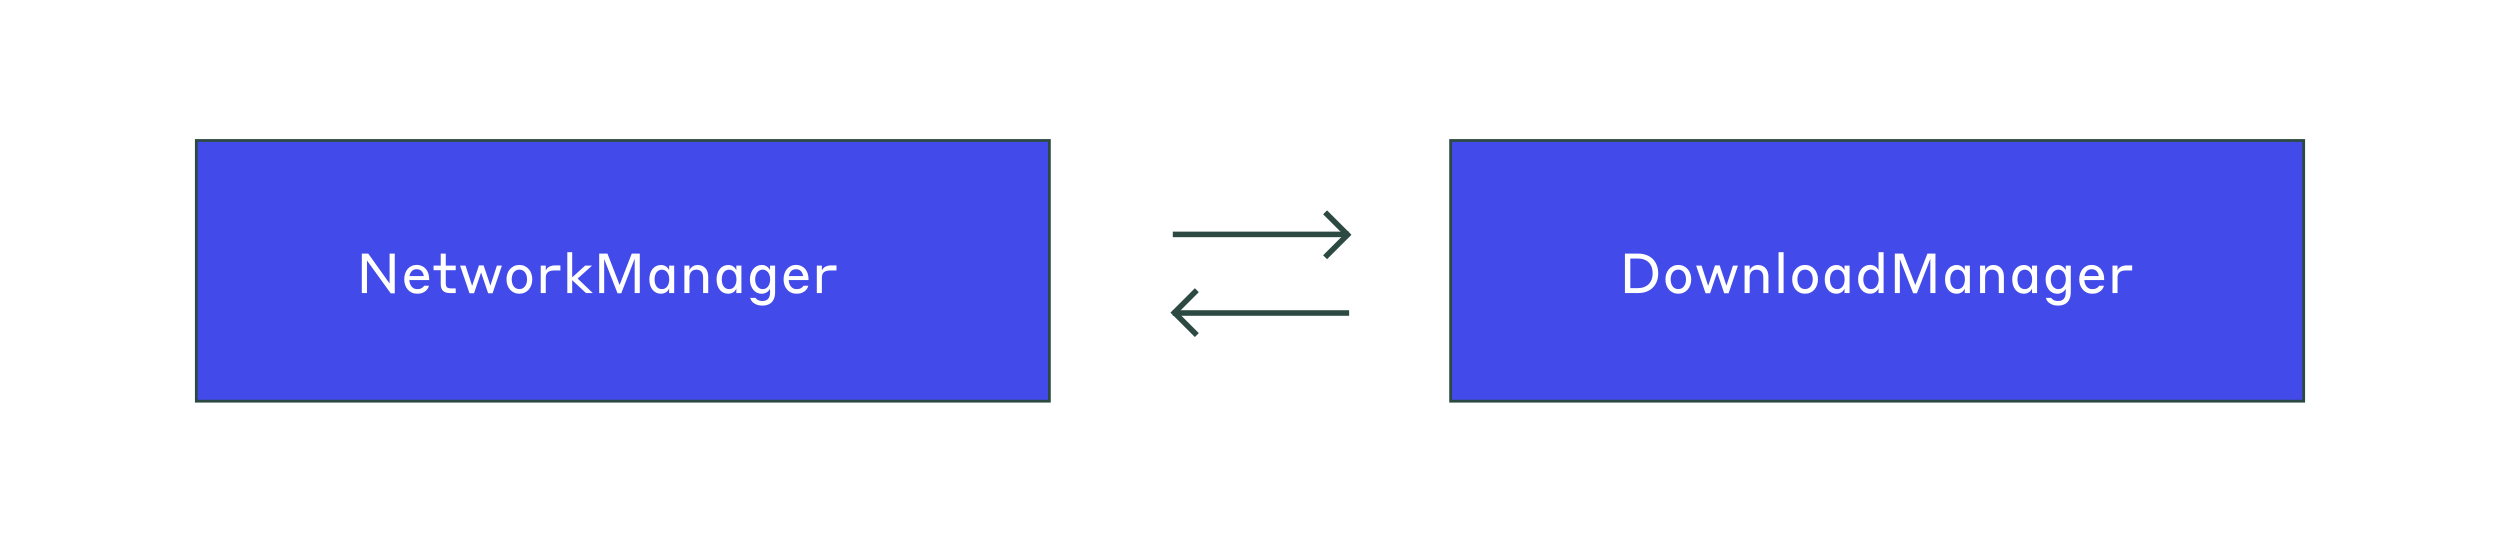 <svg width="900" height="195" viewBox="0 0 900 195" fill="none" xmlns="http://www.w3.org/2000/svg">
<rect width="900" height="195" fill="white"/>
<path d="M377.775 50.575H70.675V144.425H377.775V50.575Z" fill="#424AE9" stroke="#2C4942"/>
<path d="M142.115 105.6H140.655L132.115 93.78V105.5H130.255V91.3H132.575L140.255 102.06V91.3H142.115V105.6ZM150.025 95.36C150.691 95.36 151.298 95.487 151.845 95.74C152.405 95.98 152.878 96.327 153.265 96.78C153.665 97.22 153.971 97.76 154.185 98.4C154.398 99.04 154.505 99.753 154.505 100.54V100.82H147.365C147.391 101.273 147.471 101.7 147.605 102.1C147.738 102.5 147.925 102.847 148.165 103.14C148.405 103.433 148.691 103.667 149.025 103.84C149.371 104 149.765 104.08 150.205 104.08C150.645 104.08 151.011 104.033 151.305 103.94C151.611 103.833 151.858 103.713 152.045 103.58C152.245 103.433 152.391 103.293 152.485 103.16C152.591 103.027 152.665 102.927 152.705 102.86H154.445C154.391 103.06 154.285 103.327 154.125 103.66C153.965 103.98 153.725 104.293 153.405 104.6C153.085 104.907 152.665 105.173 152.145 105.4C151.625 105.627 150.978 105.74 150.205 105.74C149.485 105.74 148.831 105.607 148.245 105.34C147.671 105.073 147.185 104.707 146.785 104.24C146.385 103.773 146.071 103.227 145.845 102.6C145.631 101.96 145.525 101.28 145.525 100.56C145.525 99.8 145.631 99.107 145.845 98.48C146.058 97.84 146.358 97.293 146.745 96.84C147.131 96.373 147.605 96.013 148.165 95.76C148.725 95.493 149.345 95.36 150.025 95.36ZM150.025 96.92C149.278 96.92 148.691 97.14 148.265 97.58C147.838 98.02 147.558 98.62 147.425 99.38H152.585C152.438 98.593 152.151 97.987 151.725 97.56C151.298 97.133 150.731 96.92 150.025 96.92ZM164.057 105.5H161.937C159.751 105.5 158.657 104.427 158.657 102.28V97.26H156.077V95.62H158.657V91.3H160.477V95.62H164.057V97.26H160.477V101.9C160.477 102.58 160.611 103.073 160.877 103.38C161.144 103.673 161.651 103.82 162.397 103.82H164.057V105.5ZM173.187 98.08L170.647 105.58H169.027L165.627 95.62H167.587L169.967 102.92L172.427 95.54H174.107L176.547 102.82L178.887 95.62H180.687L177.327 105.58H175.727L173.187 98.08ZM186.981 95.38C187.674 95.38 188.308 95.513 188.881 95.78C189.454 96.047 189.941 96.413 190.341 96.88C190.754 97.333 191.068 97.88 191.281 98.52C191.508 99.147 191.621 99.827 191.621 100.56C191.621 101.293 191.508 101.98 191.281 102.62C191.068 103.247 190.754 103.793 190.341 104.26C189.941 104.713 189.454 105.073 188.881 105.34C188.308 105.607 187.674 105.74 186.981 105.74C186.274 105.74 185.634 105.607 185.061 105.34C184.501 105.073 184.014 104.713 183.601 104.26C183.201 103.793 182.888 103.247 182.661 102.62C182.448 101.98 182.341 101.293 182.341 100.56C182.341 99.827 182.448 99.147 182.661 98.52C182.888 97.88 183.201 97.333 183.601 96.88C184.014 96.413 184.501 96.047 185.061 95.78C185.634 95.513 186.274 95.38 186.981 95.38ZM186.981 104.06C187.434 104.06 187.828 103.973 188.161 103.8C188.508 103.613 188.794 103.36 189.021 103.04C189.261 102.72 189.441 102.347 189.561 101.92C189.681 101.493 189.741 101.04 189.741 100.56C189.741 100.08 189.681 99.627 189.561 99.2C189.441 98.773 189.261 98.4 189.021 98.08C188.794 97.76 188.508 97.513 188.161 97.34C187.828 97.153 187.434 97.06 186.981 97.06C186.528 97.06 186.128 97.153 185.781 97.34C185.448 97.513 185.161 97.76 184.921 98.08C184.694 98.4 184.521 98.773 184.401 99.2C184.281 99.627 184.221 100.08 184.221 100.56C184.221 101.04 184.281 101.493 184.401 101.92C184.521 102.347 184.694 102.72 184.921 103.04C185.148 103.36 185.434 103.613 185.781 103.8C186.128 103.973 186.528 104.06 186.981 104.06ZM196.481 105.5H194.661V95.62H196.481V97.4C196.547 97.213 196.654 97.013 196.801 96.8C196.961 96.587 197.167 96.387 197.421 96.2C197.687 96.013 198.014 95.86 198.401 95.74C198.801 95.607 199.281 95.54 199.841 95.54H201.741V97.36H199.681C198.534 97.36 197.714 97.573 197.221 98C196.727 98.413 196.481 99.053 196.481 99.92V105.5ZM205.991 100.86V105.5H204.231V90.78H205.991V99.86L210.651 95.62H213.151L207.951 100.28L213.411 105.5H210.951L205.991 100.86ZM223.064 102.62L227.424 91.3H230.324V105.5H228.484V93.14L223.644 105.58H222.304L217.504 93.26V105.5H215.704V91.3H218.684L223.064 102.62ZM240.888 103.88C240.821 104.027 240.721 104.207 240.588 104.42C240.454 104.633 240.268 104.84 240.028 105.04C239.801 105.227 239.514 105.387 239.168 105.52C238.834 105.667 238.428 105.74 237.948 105.74C237.361 105.74 236.808 105.627 236.288 105.4C235.781 105.16 235.341 104.82 234.968 104.38C234.594 103.94 234.301 103.4 234.088 102.76C233.874 102.12 233.768 101.393 233.768 100.58C233.768 99.767 233.874 99.04 234.088 98.4C234.301 97.76 234.594 97.22 234.968 96.78C235.341 96.327 235.781 95.987 236.288 95.76C236.808 95.52 237.361 95.4 237.948 95.4C238.428 95.4 238.841 95.473 239.188 95.62C239.534 95.767 239.821 95.94 240.048 96.14C240.274 96.34 240.454 96.547 240.588 96.76C240.721 96.973 240.821 97.14 240.888 97.26V95.62H242.708V105.5H240.888V103.88ZM240.928 100.58C240.928 100.087 240.868 99.627 240.748 99.2C240.628 98.773 240.454 98.407 240.228 98.1C240.014 97.78 239.741 97.533 239.408 97.36C239.074 97.173 238.701 97.08 238.288 97.08C237.861 97.08 237.481 97.173 237.148 97.36C236.814 97.533 236.534 97.78 236.308 98.1C236.094 98.407 235.928 98.773 235.808 99.2C235.701 99.627 235.648 100.087 235.648 100.58C235.648 101.073 235.701 101.533 235.808 101.96C235.928 102.387 236.094 102.76 236.308 103.08C236.534 103.387 236.814 103.633 237.148 103.82C237.481 103.993 237.861 104.08 238.288 104.08C238.701 104.08 239.074 103.993 239.408 103.82C239.741 103.633 240.014 103.387 240.228 103.08C240.454 102.76 240.628 102.387 240.748 101.96C240.868 101.533 240.928 101.073 240.928 100.58ZM248.199 105.5H246.379V95.62H248.199V97.28C248.293 97.08 248.419 96.867 248.579 96.64C248.753 96.413 248.959 96.213 249.199 96.04C249.439 95.853 249.719 95.7 250.039 95.58C250.373 95.46 250.746 95.4 251.159 95.4C252.306 95.4 253.226 95.773 253.919 96.52C254.613 97.253 254.959 98.287 254.959 99.62V105.5H253.119V99.96C253.119 99 252.906 98.28 252.479 97.8C252.053 97.32 251.466 97.08 250.719 97.08C249.933 97.08 249.313 97.327 248.859 97.82C248.419 98.313 248.199 99.027 248.199 99.96V105.5ZM265.087 103.88C265.02 104.027 264.92 104.207 264.787 104.42C264.654 104.633 264.467 104.84 264.227 105.04C264 105.227 263.714 105.387 263.367 105.52C263.034 105.667 262.627 105.74 262.147 105.74C261.56 105.74 261.007 105.627 260.487 105.4C259.98 105.16 259.54 104.82 259.167 104.38C258.794 103.94 258.5 103.4 258.287 102.76C258.074 102.12 257.967 101.393 257.967 100.58C257.967 99.767 258.074 99.04 258.287 98.4C258.5 97.76 258.794 97.22 259.167 96.78C259.54 96.327 259.98 95.987 260.487 95.76C261.007 95.52 261.56 95.4 262.147 95.4C262.627 95.4 263.04 95.473 263.387 95.62C263.734 95.767 264.02 95.94 264.247 96.14C264.474 96.34 264.654 96.547 264.787 96.76C264.92 96.973 265.02 97.14 265.087 97.26V95.62H266.907V105.5H265.087V103.88ZM265.127 100.58C265.127 100.087 265.067 99.627 264.947 99.2C264.827 98.773 264.654 98.407 264.427 98.1C264.214 97.78 263.94 97.533 263.607 97.36C263.274 97.173 262.9 97.08 262.487 97.08C262.06 97.08 261.68 97.173 261.347 97.36C261.014 97.533 260.734 97.78 260.507 98.1C260.294 98.407 260.127 98.773 260.007 99.2C259.9 99.627 259.847 100.087 259.847 100.58C259.847 101.073 259.9 101.533 260.007 101.96C260.127 102.387 260.294 102.76 260.507 103.08C260.734 103.387 261.014 103.633 261.347 103.82C261.68 103.993 262.06 104.08 262.487 104.08C262.9 104.08 263.274 103.993 263.607 103.82C263.94 103.633 264.214 103.387 264.427 103.08C264.654 102.76 264.827 102.387 264.947 101.96C265.067 101.533 265.127 101.073 265.127 100.58ZM277.219 103.94C277.165 104.047 277.065 104.2 276.919 104.4C276.785 104.6 276.599 104.8 276.359 105C276.119 105.2 275.819 105.373 275.459 105.52C275.112 105.68 274.705 105.76 274.239 105.76C273.652 105.76 273.099 105.647 272.579 105.42C272.072 105.18 271.625 104.84 271.239 104.4C270.852 103.947 270.545 103.4 270.319 102.76C270.092 102.12 269.979 101.393 269.979 100.58C269.979 99.767 270.092 99.04 270.319 98.4C270.545 97.747 270.852 97.2 271.239 96.76C271.625 96.307 272.072 95.967 272.579 95.74C273.099 95.5 273.652 95.38 274.239 95.38C274.705 95.38 275.112 95.453 275.459 95.6C275.805 95.747 276.099 95.927 276.339 96.14C276.579 96.34 276.765 96.547 276.899 96.76C277.045 96.973 277.152 97.14 277.219 97.26V95.62H279.039V105.28C279.039 105.987 278.945 106.627 278.759 107.2C278.572 107.787 278.292 108.287 277.919 108.7C277.545 109.127 277.065 109.453 276.479 109.68C275.905 109.907 275.232 110.02 274.459 110.02C273.645 110.02 272.965 109.907 272.419 109.68C271.872 109.453 271.425 109.187 271.079 108.88C270.745 108.587 270.499 108.28 270.339 107.96C270.192 107.653 270.105 107.413 270.079 107.24H271.999C272.025 107.28 272.085 107.36 272.179 107.48C272.272 107.6 272.412 107.727 272.599 107.86C272.785 107.993 273.032 108.107 273.339 108.2C273.645 108.307 274.019 108.36 274.459 108.36C275.392 108.36 276.085 108.093 276.539 107.56C276.992 107.04 277.219 106.28 277.219 105.28V103.94ZM277.259 100.58C277.259 100.087 277.192 99.627 277.059 99.2C276.939 98.76 276.759 98.387 276.519 98.08C276.292 97.76 276.012 97.513 275.679 97.34C275.345 97.153 274.979 97.06 274.579 97.06C274.165 97.06 273.792 97.153 273.459 97.34C273.125 97.513 272.839 97.76 272.599 98.08C272.359 98.387 272.172 98.76 272.039 99.2C271.919 99.627 271.859 100.087 271.859 100.58C271.859 101.073 271.919 101.533 272.039 101.96C272.172 102.387 272.359 102.76 272.599 103.08C272.839 103.387 273.125 103.633 273.459 103.82C273.792 103.993 274.165 104.08 274.579 104.08C274.979 104.08 275.345 103.993 275.679 103.82C276.012 103.633 276.292 103.387 276.519 103.08C276.759 102.76 276.939 102.387 277.059 101.96C277.192 101.533 277.259 101.073 277.259 100.58ZM286.587 95.36C287.254 95.36 287.86 95.487 288.407 95.74C288.967 95.98 289.44 96.327 289.827 96.78C290.227 97.22 290.534 97.76 290.747 98.4C290.96 99.04 291.067 99.753 291.067 100.54V100.82H283.927C283.954 101.273 284.034 101.7 284.167 102.1C284.3 102.5 284.487 102.847 284.727 103.14C284.967 103.433 285.254 103.667 285.587 103.84C285.934 104 286.327 104.08 286.767 104.08C287.207 104.08 287.574 104.033 287.867 103.94C288.174 103.833 288.42 103.713 288.607 103.58C288.807 103.433 288.954 103.293 289.047 103.16C289.154 103.027 289.227 102.927 289.267 102.86H291.007C290.954 103.06 290.847 103.327 290.687 103.66C290.527 103.98 290.287 104.293 289.967 104.6C289.647 104.907 289.227 105.173 288.707 105.4C288.187 105.627 287.54 105.74 286.767 105.74C286.047 105.74 285.394 105.607 284.807 105.34C284.234 105.073 283.747 104.707 283.347 104.24C282.947 103.773 282.634 103.227 282.407 102.6C282.194 101.96 282.087 101.28 282.087 100.56C282.087 99.8 282.194 99.107 282.407 98.48C282.62 97.84 282.92 97.293 283.307 96.84C283.694 96.373 284.167 96.013 284.727 95.76C285.287 95.493 285.907 95.36 286.587 95.36ZM286.587 96.92C285.84 96.92 285.254 97.14 284.827 97.58C284.4 98.02 284.12 98.62 283.987 99.38H289.147C289 98.593 288.714 97.987 288.287 97.56C287.86 97.133 287.294 96.92 286.587 96.92ZM295.875 105.5H294.055V95.62H295.875V97.4C295.942 97.213 296.049 97.013 296.195 96.8C296.355 96.587 296.562 96.387 296.815 96.2C297.082 96.013 297.409 95.86 297.795 95.74C298.195 95.607 298.675 95.54 299.235 95.54H301.135V97.36H299.075C297.929 97.36 297.109 97.573 296.615 98C296.122 98.413 295.875 99.053 295.875 99.92V105.5Z" fill="white"/>
<path d="M829.325 50.575H522.225V144.425H829.325V50.575Z" fill="#424AE9" stroke="#2C4942"/>
<path d="M584.975 91.3H589.715C590.822 91.3 591.822 91.467 592.715 91.8C593.608 92.133 594.368 92.613 594.995 93.24C595.622 93.853 596.102 94.6 596.435 95.48C596.782 96.347 596.955 97.32 596.955 98.4C596.955 99.467 596.788 100.433 596.455 101.3C596.122 102.167 595.642 102.913 595.015 103.54C594.388 104.167 593.628 104.653 592.735 105C591.842 105.333 590.835 105.5 589.715 105.5H584.975V91.3ZM586.915 93.08V103.72H589.715C590.528 103.72 591.255 103.593 591.895 103.34C592.548 103.087 593.102 102.733 593.555 102.28C594.008 101.813 594.355 101.253 594.595 100.6C594.835 99.947 594.955 99.213 594.955 98.4C594.955 96.72 594.488 95.413 593.555 94.48C592.622 93.547 591.342 93.08 589.715 93.08H586.915ZM604.201 95.38C604.894 95.38 605.528 95.513 606.101 95.78C606.674 96.047 607.161 96.413 607.561 96.88C607.974 97.333 608.288 97.88 608.501 98.52C608.728 99.147 608.841 99.827 608.841 100.56C608.841 101.293 608.728 101.98 608.501 102.62C608.288 103.247 607.974 103.793 607.561 104.26C607.161 104.713 606.674 105.073 606.101 105.34C605.528 105.607 604.894 105.74 604.201 105.74C603.494 105.74 602.854 105.607 602.281 105.34C601.721 105.073 601.234 104.713 600.821 104.26C600.421 103.793 600.108 103.247 599.881 102.62C599.668 101.98 599.561 101.293 599.561 100.56C599.561 99.827 599.668 99.147 599.881 98.52C600.108 97.88 600.421 97.333 600.821 96.88C601.234 96.413 601.721 96.047 602.281 95.78C602.854 95.513 603.494 95.38 604.201 95.38ZM604.201 104.06C604.654 104.06 605.048 103.973 605.381 103.8C605.728 103.613 606.014 103.36 606.241 103.04C606.481 102.72 606.661 102.347 606.781 101.92C606.901 101.493 606.961 101.04 606.961 100.56C606.961 100.08 606.901 99.627 606.781 99.2C606.661 98.773 606.481 98.4 606.241 98.08C606.014 97.76 605.728 97.513 605.381 97.34C605.048 97.153 604.654 97.06 604.201 97.06C603.748 97.06 603.348 97.153 603.001 97.34C602.668 97.513 602.381 97.76 602.141 98.08C601.914 98.4 601.741 98.773 601.621 99.2C601.501 99.627 601.441 100.08 601.441 100.56C601.441 101.04 601.501 101.493 601.621 101.92C601.741 102.347 601.914 102.72 602.141 103.04C602.368 103.36 602.654 103.613 603.001 103.8C603.348 103.973 603.748 104.06 604.201 104.06ZM618.161 98.08L615.621 105.58H614.001L610.601 95.62H612.561L614.941 102.92L617.401 95.54H619.081L621.521 102.82L623.861 95.62H625.661L622.301 105.58H620.701L618.161 98.08ZM629.873 105.5H628.053V95.62H629.873V97.28C629.966 97.08 630.093 96.867 630.253 96.64C630.426 96.413 630.633 96.213 630.873 96.04C631.113 95.853 631.393 95.7 631.713 95.58C632.046 95.46 632.419 95.4 632.833 95.4C633.979 95.4 634.899 95.773 635.593 96.52C636.286 97.253 636.633 98.287 636.633 99.62V105.5H634.793V99.96C634.793 99 634.579 98.28 634.153 97.8C633.726 97.32 633.139 97.08 632.393 97.08C631.606 97.08 630.986 97.327 630.533 97.82C630.093 98.313 629.873 99.027 629.873 99.96V105.5ZM640.28 90.78H642.1V105.5H640.28V90.78ZM649.826 95.38C650.519 95.38 651.153 95.513 651.726 95.78C652.299 96.047 652.786 96.413 653.186 96.88C653.599 97.333 653.913 97.88 654.126 98.52C654.353 99.147 654.466 99.827 654.466 100.56C654.466 101.293 654.353 101.98 654.126 102.62C653.913 103.247 653.599 103.793 653.186 104.26C652.786 104.713 652.299 105.073 651.726 105.34C651.153 105.607 650.519 105.74 649.826 105.74C649.119 105.74 648.479 105.607 647.906 105.34C647.346 105.073 646.859 104.713 646.446 104.26C646.046 103.793 645.733 103.247 645.506 102.62C645.293 101.98 645.186 101.293 645.186 100.56C645.186 99.827 645.293 99.147 645.506 98.52C645.733 97.88 646.046 97.333 646.446 96.88C646.859 96.413 647.346 96.047 647.906 95.78C648.479 95.513 649.119 95.38 649.826 95.38ZM649.826 104.06C650.279 104.06 650.673 103.973 651.006 103.8C651.353 103.613 651.639 103.36 651.866 103.04C652.106 102.72 652.286 102.347 652.406 101.92C652.526 101.493 652.586 101.04 652.586 100.56C652.586 100.08 652.526 99.627 652.406 99.2C652.286 98.773 652.106 98.4 651.866 98.08C651.639 97.76 651.353 97.513 651.006 97.34C650.673 97.153 650.279 97.06 649.826 97.06C649.373 97.06 648.973 97.153 648.626 97.34C648.293 97.513 648.006 97.76 647.766 98.08C647.539 98.4 647.366 98.773 647.246 99.2C647.126 99.627 647.066 100.08 647.066 100.56C647.066 101.04 647.126 101.493 647.246 101.92C647.366 102.347 647.539 102.72 647.766 103.04C647.993 103.36 648.279 103.613 648.626 103.8C648.973 103.973 649.373 104.06 649.826 104.06ZM664.026 103.88C663.959 104.027 663.859 104.207 663.726 104.42C663.592 104.633 663.406 104.84 663.166 105.04C662.939 105.227 662.652 105.387 662.306 105.52C661.972 105.667 661.566 105.74 661.086 105.74C660.499 105.74 659.946 105.627 659.426 105.4C658.919 105.16 658.479 104.82 658.106 104.38C657.732 103.94 657.439 103.4 657.226 102.76C657.012 102.12 656.906 101.393 656.906 100.58C656.906 99.767 657.012 99.04 657.226 98.4C657.439 97.76 657.732 97.22 658.106 96.78C658.479 96.327 658.919 95.987 659.426 95.76C659.946 95.52 660.499 95.4 661.086 95.4C661.566 95.4 661.979 95.473 662.326 95.62C662.672 95.767 662.959 95.94 663.186 96.14C663.412 96.34 663.592 96.547 663.726 96.76C663.859 96.973 663.959 97.14 664.026 97.26V95.62H665.846V105.5H664.026V103.88ZM664.066 100.58C664.066 100.087 664.006 99.627 663.886 99.2C663.766 98.773 663.592 98.407 663.366 98.1C663.152 97.78 662.879 97.533 662.546 97.36C662.212 97.173 661.839 97.08 661.426 97.08C660.999 97.08 660.619 97.173 660.286 97.36C659.952 97.533 659.672 97.78 659.446 98.1C659.232 98.407 659.066 98.773 658.946 99.2C658.839 99.627 658.786 100.087 658.786 100.58C658.786 101.073 658.839 101.533 658.946 101.96C659.066 102.387 659.232 102.76 659.446 103.08C659.672 103.387 659.952 103.633 660.286 103.82C660.619 103.993 660.999 104.08 661.426 104.08C661.839 104.08 662.212 103.993 662.546 103.82C662.879 103.633 663.152 103.387 663.366 103.08C663.592 102.76 663.766 102.387 663.886 101.96C664.006 101.533 664.066 101.073 664.066 100.58ZM676.277 103.82C676.211 103.967 676.104 104.153 675.957 104.38C675.824 104.593 675.631 104.8 675.377 105C675.137 105.2 674.837 105.373 674.477 105.52C674.131 105.667 673.711 105.74 673.217 105.74C672.617 105.74 672.057 105.627 671.537 105.4C671.017 105.16 670.564 104.82 670.177 104.38C669.791 103.927 669.484 103.38 669.257 102.74C669.031 102.1 668.917 101.373 668.917 100.56C668.917 99.747 669.031 99.02 669.257 98.38C669.484 97.727 669.791 97.18 670.177 96.74C670.564 96.287 671.017 95.947 671.537 95.72C672.057 95.48 672.617 95.36 673.217 95.36C673.697 95.36 674.117 95.433 674.477 95.58C674.837 95.727 675.137 95.907 675.377 96.12C675.631 96.32 675.824 96.527 675.957 96.74C676.104 96.953 676.211 97.12 676.277 97.24V90.78H678.097V105.5H676.277V103.82ZM676.317 100.56C676.317 100.067 676.251 99.607 676.117 99.18C675.997 98.74 675.817 98.367 675.577 98.06C675.337 97.74 675.044 97.493 674.697 97.32C674.351 97.133 673.964 97.04 673.537 97.04C673.111 97.04 672.724 97.133 672.377 97.32C672.044 97.493 671.757 97.74 671.517 98.06C671.291 98.367 671.111 98.74 670.977 99.18C670.857 99.607 670.797 100.067 670.797 100.56C670.797 101.053 670.857 101.513 670.977 101.94C671.111 102.367 671.291 102.74 671.517 103.06C671.757 103.38 672.044 103.633 672.377 103.82C672.724 103.993 673.111 104.08 673.537 104.08C673.964 104.08 674.351 103.993 674.697 103.82C675.044 103.633 675.337 103.38 675.577 103.06C675.817 102.74 675.997 102.367 676.117 101.94C676.251 101.513 676.317 101.053 676.317 100.56ZM689.503 102.62L693.863 91.3H696.763V105.5H694.923V93.14L690.083 105.58H688.743L683.943 93.26V105.5H682.143V91.3H685.123L689.503 102.62ZM707.327 103.88C707.26 104.027 707.16 104.207 707.027 104.42C706.893 104.633 706.707 104.84 706.467 105.04C706.24 105.227 705.953 105.387 705.607 105.52C705.273 105.667 704.867 105.74 704.387 105.74C703.8 105.74 703.247 105.627 702.727 105.4C702.22 105.16 701.78 104.82 701.407 104.38C701.033 103.94 700.74 103.4 700.527 102.76C700.313 102.12 700.207 101.393 700.207 100.58C700.207 99.767 700.313 99.04 700.527 98.4C700.74 97.76 701.033 97.22 701.407 96.78C701.78 96.327 702.22 95.987 702.727 95.76C703.247 95.52 703.8 95.4 704.387 95.4C704.867 95.4 705.28 95.473 705.627 95.62C705.973 95.767 706.26 95.94 706.487 96.14C706.713 96.34 706.893 96.547 707.027 96.76C707.16 96.973 707.26 97.14 707.327 97.26V95.62H709.147V105.5H707.327V103.88ZM707.367 100.58C707.367 100.087 707.307 99.627 707.187 99.2C707.067 98.773 706.893 98.407 706.667 98.1C706.453 97.78 706.18 97.533 705.847 97.36C705.513 97.173 705.14 97.08 704.727 97.08C704.3 97.08 703.92 97.173 703.587 97.36C703.253 97.533 702.973 97.78 702.747 98.1C702.533 98.407 702.367 98.773 702.247 99.2C702.14 99.627 702.087 100.087 702.087 100.58C702.087 101.073 702.14 101.533 702.247 101.96C702.367 102.387 702.533 102.76 702.747 103.08C702.973 103.387 703.253 103.633 703.587 103.82C703.92 103.993 704.3 104.08 704.727 104.08C705.14 104.08 705.513 103.993 705.847 103.82C706.18 103.633 706.453 103.387 706.667 103.08C706.893 102.76 707.067 102.387 707.187 101.96C707.307 101.533 707.367 101.073 707.367 100.58ZM714.638 105.5H712.818V95.62H714.638V97.28C714.732 97.08 714.858 96.867 715.018 96.64C715.192 96.413 715.398 96.213 715.638 96.04C715.878 95.853 716.158 95.7 716.478 95.58C716.812 95.46 717.185 95.4 717.598 95.4C718.745 95.4 719.665 95.773 720.358 96.52C721.052 97.253 721.398 98.287 721.398 99.62V105.5H719.558V99.96C719.558 99 719.345 98.28 718.918 97.8C718.492 97.32 717.905 97.08 717.158 97.08C716.372 97.08 715.752 97.327 715.298 97.82C714.858 98.313 714.638 99.027 714.638 99.96V105.5ZM731.526 103.88C731.459 104.027 731.359 104.207 731.226 104.42C731.092 104.633 730.906 104.84 730.666 105.04C730.439 105.227 730.152 105.387 729.806 105.52C729.472 105.667 729.066 105.74 728.586 105.74C727.999 105.74 727.446 105.627 726.926 105.4C726.419 105.16 725.979 104.82 725.606 104.38C725.232 103.94 724.939 103.4 724.726 102.76C724.512 102.12 724.406 101.393 724.406 100.58C724.406 99.767 724.512 99.04 724.726 98.4C724.939 97.76 725.232 97.22 725.606 96.78C725.979 96.327 726.419 95.987 726.926 95.76C727.446 95.52 727.999 95.4 728.586 95.4C729.066 95.4 729.479 95.473 729.826 95.62C730.172 95.767 730.459 95.94 730.686 96.14C730.912 96.34 731.092 96.547 731.226 96.76C731.359 96.973 731.459 97.14 731.526 97.26V95.62H733.346V105.5H731.526V103.88ZM731.566 100.58C731.566 100.087 731.506 99.627 731.386 99.2C731.266 98.773 731.092 98.407 730.866 98.1C730.652 97.78 730.379 97.533 730.046 97.36C729.712 97.173 729.339 97.08 728.926 97.08C728.499 97.08 728.119 97.173 727.786 97.36C727.452 97.533 727.172 97.78 726.946 98.1C726.732 98.407 726.566 98.773 726.446 99.2C726.339 99.627 726.286 100.087 726.286 100.58C726.286 101.073 726.339 101.533 726.446 101.96C726.566 102.387 726.732 102.76 726.946 103.08C727.172 103.387 727.452 103.633 727.786 103.82C728.119 103.993 728.499 104.08 728.926 104.08C729.339 104.08 729.712 103.993 730.046 103.82C730.379 103.633 730.652 103.387 730.866 103.08C731.092 102.76 731.266 102.387 731.386 101.96C731.506 101.533 731.566 101.073 731.566 100.58ZM743.657 103.94C743.604 104.047 743.504 104.2 743.357 104.4C743.224 104.6 743.037 104.8 742.797 105C742.557 105.2 742.257 105.373 741.897 105.52C741.551 105.68 741.144 105.76 740.677 105.76C740.091 105.76 739.537 105.647 739.017 105.42C738.511 105.18 738.064 104.84 737.677 104.4C737.291 103.947 736.984 103.4 736.757 102.76C736.531 102.12 736.417 101.393 736.417 100.58C736.417 99.767 736.531 99.04 736.757 98.4C736.984 97.747 737.291 97.2 737.677 96.76C738.064 96.307 738.511 95.967 739.017 95.74C739.537 95.5 740.091 95.38 740.677 95.38C741.144 95.38 741.551 95.453 741.897 95.6C742.244 95.747 742.537 95.927 742.777 96.14C743.017 96.34 743.204 96.547 743.337 96.76C743.484 96.973 743.591 97.14 743.657 97.26V95.62H745.477V105.28C745.477 105.987 745.384 106.627 745.197 107.2C745.011 107.787 744.731 108.287 744.357 108.7C743.984 109.127 743.504 109.453 742.917 109.68C742.344 109.907 741.671 110.02 740.897 110.02C740.084 110.02 739.404 109.907 738.857 109.68C738.311 109.453 737.864 109.187 737.517 108.88C737.184 108.587 736.937 108.28 736.777 107.96C736.631 107.653 736.544 107.413 736.517 107.24H738.437C738.464 107.28 738.524 107.36 738.617 107.48C738.711 107.6 738.851 107.727 739.037 107.86C739.224 107.993 739.471 108.107 739.777 108.2C740.084 108.307 740.457 108.36 740.897 108.36C741.831 108.36 742.524 108.093 742.977 107.56C743.431 107.04 743.657 106.28 743.657 105.28V103.94ZM743.697 100.58C743.697 100.087 743.631 99.627 743.497 99.2C743.377 98.76 743.197 98.387 742.957 98.08C742.731 97.76 742.451 97.513 742.117 97.34C741.784 97.153 741.417 97.06 741.017 97.06C740.604 97.06 740.231 97.153 739.897 97.34C739.564 97.513 739.277 97.76 739.037 98.08C738.797 98.387 738.611 98.76 738.477 99.2C738.357 99.627 738.297 100.087 738.297 100.58C738.297 101.073 738.357 101.533 738.477 101.96C738.611 102.387 738.797 102.76 739.037 103.08C739.277 103.387 739.564 103.633 739.897 103.82C740.231 103.993 740.604 104.08 741.017 104.08C741.417 104.08 741.784 103.993 742.117 103.82C742.451 103.633 742.731 103.387 742.957 103.08C743.197 102.76 743.377 102.387 743.497 101.96C743.631 101.533 743.697 101.073 743.697 100.58ZM753.026 95.36C753.693 95.36 754.299 95.487 754.846 95.74C755.406 95.98 755.879 96.327 756.266 96.78C756.666 97.22 756.973 97.76 757.186 98.4C757.399 99.04 757.506 99.753 757.506 100.54V100.82H750.366C750.393 101.273 750.473 101.7 750.606 102.1C750.739 102.5 750.926 102.847 751.166 103.14C751.406 103.433 751.693 103.667 752.026 103.84C752.373 104 752.766 104.08 753.206 104.08C753.646 104.08 754.013 104.033 754.306 103.94C754.613 103.833 754.859 103.713 755.046 103.58C755.246 103.433 755.393 103.293 755.486 103.16C755.593 103.027 755.666 102.927 755.706 102.86H757.446C757.393 103.06 757.286 103.327 757.126 103.66C756.966 103.98 756.726 104.293 756.406 104.6C756.086 104.907 755.666 105.173 755.146 105.4C754.626 105.627 753.979 105.74 753.206 105.74C752.486 105.74 751.833 105.607 751.246 105.34C750.673 105.073 750.186 104.707 749.786 104.24C749.386 103.773 749.073 103.227 748.846 102.6C748.633 101.96 748.526 101.28 748.526 100.56C748.526 99.8 748.633 99.107 748.846 98.48C749.059 97.84 749.359 97.293 749.746 96.84C750.133 96.373 750.606 96.013 751.166 95.76C751.726 95.493 752.346 95.36 753.026 95.36ZM753.026 96.92C752.279 96.92 751.693 97.14 751.266 97.58C750.839 98.02 750.559 98.62 750.426 99.38H755.586C755.439 98.593 755.153 97.987 754.726 97.56C754.299 97.133 753.733 96.92 753.026 96.92ZM762.314 105.5H760.494V95.62H762.314V97.4C762.381 97.213 762.487 97.013 762.634 96.8C762.794 96.587 763.001 96.387 763.254 96.2C763.521 96.013 763.847 95.86 764.234 95.74C764.634 95.607 765.114 95.54 765.674 95.54H767.574V97.36H765.514C764.367 97.36 763.547 97.573 763.054 98C762.561 98.413 762.314 99.053 762.314 99.92V105.5Z" fill="white"/>
<path d="M422.202 84.384L485.686 84.384" stroke="#2C4942" stroke-width="2" stroke-miterlimit="10"/>
<path d="M477.031 76.436L485.113 84.518L477.031 92.6" stroke="#2C4942" stroke-width="2" stroke-miterlimit="10"/>
<path d="M485.686 112.683L422.202 112.683" stroke="#2C4942" stroke-width="2" stroke-miterlimit="10"/>
<path d="M430.857 120.631L422.775 112.549L430.857 104.466" stroke="#2C4942" stroke-width="2" stroke-miterlimit="10"/>
</svg>
